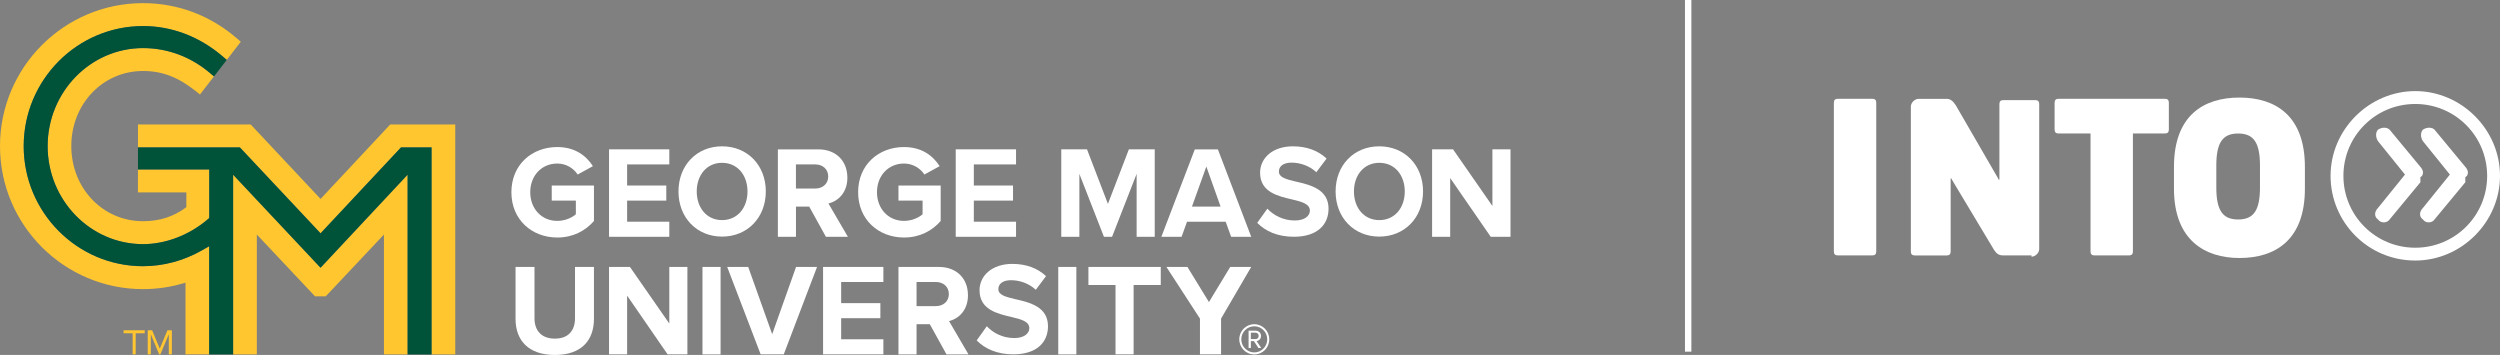 <?xml version="1.0" encoding="UTF-8"?>
<svg id="Art-layer" xmlns="http://www.w3.org/2000/svg" viewBox="0 0 795.86 113">
  <rect x="0" y="0" width="795.86" height="113" fill="#808080" stroke="none"/>
  <g>
    <path d="M596.06,81.31h-11.03c-.82,0-1.23-.41-1.23-1.23v-47.4c0-.82.41-1.23,1.23-1.23h11.03c.82,0,1.23.41,1.23,1.23v47.4c0,.82-.41,1.23-1.23,1.23Z" fill="#fff"/>
    <path d="M646.72,81.31h-8.99c-1.23,0-2.04-.41-2.86-1.63l-13.48-22.47c0-.41-.41-.41-.41-.41v23.29c0,.82-.41,1.23-1.23,1.23h-10.21c-.82,0-1.23-.41-1.23-1.23v-46.17c0-1.23,1.23-2.45,2.45-2.45h8.99c1.23,0,2.04.82,2.86,2.04l13.48,23.29c0,.41.41.41.41.41v-24.11c0-.82.41-1.23,1.23-1.23h10.21c.82,0,1.23.41,1.23,1.23v46.17c0,1.23-1.23,2.45-2.45,2.45h0v-.41Z" fill="#fff"/>
    <path d="M688.81,42.49h-9.81v37.59c0,.82-.41,1.23-1.23,1.23h-11.03c-.82,0-1.23-.41-1.23-1.23v-37.59h-10.21c-.82,0-1.23-.41-1.23-1.23v-8.58c0-.82.41-1.23,1.23-1.23h33.91c.82,0,1.23.41,1.23,1.23v8.58c0,.82-.41,1.23-1.23,1.23h-.41Z" fill="#fff"/>
    <path d="M712.91,82.13c-11.03,0-20.84-5.72-20.84-22.06v-6.95c0-16.34,9.4-22.06,20.84-22.06s20.84,5.72,20.84,22.06v6.95c0,16.34-9.4,22.06-20.84,22.06ZM719.45,52.71c0-7.35-2.04-10.21-6.95-10.21s-6.95,2.86-6.95,10.21v6.95c0,7.35,2.04,10.21,6.95,10.21s6.95-2.86,6.95-10.21v-6.95Z" fill="#fff"/>
    <path d="M768.89,82.94c-15.12,0-26.97-12.26-26.97-26.97s12.26-26.97,26.97-26.97,26.97,12.26,26.97,26.97-12.26,26.97-26.97,26.97ZM768.89,33.1c-12.67,0-22.88,10.21-22.88,22.88s10.21,22.88,22.88,22.88,22.88-10.21,22.88-22.88-10.21-22.88-22.88-22.88ZM770.52,58.02l-9.81,11.85c-.82,1.23-2.86,1.23-3.68,0-1.23-.82-1.23-2.45,0-3.68l8.58-10.62-8.58-10.62c-.82-1.23-.82-2.86,0-3.68,1.23-.82,2.86-.82,3.68,0l9.81,11.85c.41.41.82,1.23.82,1.63s0,1.23-.82,1.63h0v1.63ZM784.82,58.02l-9.81,11.85c-.82,1.23-2.86,1.23-3.68,0-1.23-.82-1.23-2.45,0-3.68l8.58-10.62-8.58-10.62c-.82-1.23-.82-2.86,0-3.68,1.23-.82,2.86-.82,3.68,0l9.81,11.85c.41.41.82,1.23.82,1.63s0,1.23-.82,1.63h0v1.63Z" fill="#fff"/>
  </g>
  <rect x="536.4" width="2.04" height="111.95" fill="#fff"/>
  <g>
    <polygon points="74.22 55.61 74.22 112.82 81.76 112.82 81.76 74.66 100.29 94.34 103.69 94.34 122.23 74.66 122.23 112.82 129.77 112.82 129.77 55.6 102.05 85.23 74.22 55.61" fill="#ffc62f"/>
    <polygon points="124.23 39.62 102.05 63.33 79.8 39.62 43.92 39.62 43.92 46.92 76.37 46.92 102.05 74.28 127.66 46.92 137.39 46.92 137.39 112.82 144.93 112.82 144.93 39.62 124.23 39.62" fill="#ffc62f"/>
    <path d="M45.52,84.75c-20.94,0-37.98-17.15-37.98-38.22S24.58,8.3,45.52,8.3c9.21,0,18.01,3.36,25.43,9.72l1.23,1.06,4.48-5.79-1.09-.94C67.02,4.92,56.63,1,45.52,1,20.42,1,0,21.42,0,46.52s20.42,45.52,45.52,45.52c4.61,0,9.15-.69,13.53-2.07v22.84h7.54v-34.42l-2.4,1.36c-5.74,3.26-12.2,4.99-18.67,4.99Z" fill="#ffc62f"/>
    <path d="M43.92,61.24h15.4v4.71c-3.99,3.01-8.51,4.47-13.8,4.47-12.8,0-22.82-10.5-22.82-23.91s10.02-23.91,22.82-23.91c6.16,0,11.22,1.95,16.93,6.51l1.21.97,4.45-5.75-1.09-.93c-6.17-5.29-13.61-8.09-21.5-8.09-16.74,0-30.36,14-30.36,31.21s13.62,31.2,30.36,31.2c7.19,0,14.68-2.86,20.53-7.84l.56-.48v-15.46h-22.7v7.3Z" fill="#ffc62f"/>
  </g>
  <path d="M127.66,46.92l-25.61,27.36-25.69-27.36h-32.44v7.02h22.7v15.46l-.56.48c-5.86,4.98-13.34,7.84-20.53,7.84-16.74,0-30.36-14-30.36-31.2s13.62-31.21,30.36-31.21c7.89,0,15.33,2.8,21.5,8.09l1.09.93,4.07-5.26-1.23-1.06c-7.42-6.36-16.21-9.72-25.43-9.72C24.58,8.3,7.54,25.45,7.54,46.52s17.04,38.22,37.98,38.22c6.47,0,12.93-1.73,18.67-4.99l2.4-1.36v34.42h7.62v-57.2l27.83,29.62,27.72-29.63v57.22h7.62V46.92h-9.73Z" fill="#005238"/>
  <polygon points="39.35 106.09 42.23 106.09 42.23 112.81 43.19 112.81 43.19 106.09 46.07 106.09 46.07 105.13 39.35 105.13 39.35 106.09" fill="#ffc62f"/>
  <polygon points="50.86 110.98 48.43 105.13 47.03 105.13 47.03 112.81 48.01 112.81 48.01 106.42 50.66 112.81 51.06 112.81 53.73 106.42 53.73 112.81 54.71 112.81 54.71 105.13 53.31 105.13 50.86 110.98" fill="#ffc62f"/>
  <g>
    <path d="M308.14,93.95c0-5.17-3.51-8.97-9.24-8.97h-12.88v27.83h5.76v-9.6h4.22l5.31,9.6h7l-6.19-10.6c2.97-.71,6.03-3.34,6.03-8.26ZM297.93,97.45h-6.15v-7.68h6.15c2.35,0,4.13,1.5,4.13,3.84s-1.77,3.84-4.13,3.84Z" fill="#fff"/>
    <path d="M164.12,84.98h6.03v16.34c0,3.84,2.14,6.48,6.49,6.48s6.41-2.64,6.41-6.48v-16.34h6.03v16.51c0,6.85-3.98,11.51-12.44,11.51s-12.52-4.7-12.52-11.47v-16.55Z" fill="#fff"/>
    <path d="M175.64,63.86h7.68v4.34c-1.19,1.08-3.41,2.12-5.92,2.12-4.98,0-8.6-3.87-8.6-9.13s3.62-9.13,8.6-9.13c2.88,0,5.22,1.54,6.5,3.5l4.85-2.67c-2.1-3.29-5.68-6.08-11.35-6.08-8.02,0-14.6,5.58-14.6,14.38s6.58,14.42,14.6,14.42c4.98,0,8.89-2.08,11.68-5.25v-11.3h-13.44v4.8Z" fill="#fff"/>
    <path d="M243.79,60.95c0-8.37-5.87-14.37-13.92-14.37s-13.88,6-13.88,14.37,5.86,14.37,13.88,14.37,13.92-6,13.92-14.37ZM229.86,70.07c-4.91,0-8.06-3.96-8.06-9.12s3.15-9.12,8.06-9.12,8.1,3.92,8.1,9.12-3.19,9.12-8.1,9.12Z" fill="#fff"/>
    <polygon points="354.02 75.38 361.84 55.35 361.84 75.38 367.6 75.38 367.6 47.54 359.37 47.54 352.7 64.9 346.04 47.54 337.85 47.54 337.85 75.38 343.61 75.38 343.61 55.35 351.43 75.38 354.02 75.38" fill="#fff"/>
    <path d="M377.89,70.58h12.3l1.73,4.8h6.4l-10.61-27.83h-7.35l-10.65,27.83h6.44l1.73-4.8ZM384.03,53.01l4.54,12.77h-9.12l4.58-12.77Z" fill="#fff"/>
    <polygon points="213.07 103 200.54 84.98 193.88 84.98 193.88 112.81 199.64 112.81 199.64 94.11 212.53 112.81 218.83 112.81 218.83 84.98 213.07 84.98 213.07 103" fill="#fff"/>
    <rect x="223.63" y="84.98" width="5.76" height="27.83" fill="#fff"/>
    <polygon points="245.82 106.38 238.19 84.98 231.5 84.98 242.15 112.81 249.5 112.81 260.1 84.98 253.42 84.98 245.82 106.38" fill="#fff"/>
    <polygon points="262.02 112.81 281.22 112.81 281.22 108.01 267.78 108.01 267.78 101.29 280.26 101.29 280.26 96.49 267.78 96.49 267.78 89.77 281.22 89.77 281.22 84.98 262.02 84.98 262.02 112.81" fill="#fff"/>
    <path d="M323.31,95.26c-3.18-.75-5.49-1.34-5.49-3.22,0-1.67,1.4-2.84,4.04-2.84s5.65.96,7.88,3.05l3.26-4.35c-2.72-2.55-6.36-3.89-10.73-3.89-6.48,0-10.44,3.76-10.44,8.4,0,6.23,5.78,7.48,10.28,8.53,3.18.75,5.57,1.46,5.57,3.55,0,1.59-1.57,3.13-4.79,3.13-3.8,0-6.81-1.71-8.75-3.76l-3.22,4.51c2.6,2.63,6.4,4.43,11.68,4.43,7.43,0,11.02-3.84,11.02-8.94,0-6.19-5.78-7.56-10.32-8.61Z" fill="#fff"/>
    <rect x="336.89" y="84.98" width="5.76" height="27.83" fill="#fff"/>
    <polygon points="346.49 90.73 355.12 90.73 355.12 112.81 360.88 112.81 360.88 90.73 369.52 90.73 369.52 84.98 346.49 84.98 346.49 90.73" fill="#fff"/>
    <polygon points="391.63 84.98 384.86 96.16 378.01 84.98 371.32 84.98 382 101.42 382 112.81 388.72 112.81 388.72 101.42 398.31 84.98 391.63 84.98" fill="#fff"/>
    <polygon points="193.88 75.38 213.07 75.38 213.07 70.58 199.64 70.58 199.64 63.86 212.11 63.86 212.11 59.06 199.64 59.06 199.64 52.34 213.07 52.34 213.07 47.54 193.88 47.54 193.88 75.38" fill="#fff"/>
    <path d="M269.75,56.52c0-5.17-3.51-8.97-9.24-8.97h-12.88v27.83h5.76v-9.6h4.22l5.31,9.6h7l-6.19-10.6c2.97-.71,6.03-3.34,6.03-8.26ZM259.53,60.02h-6.15v-7.68h6.15c2.35,0,4.13,1.5,4.13,3.84s-1.77,3.84-4.13,3.84Z" fill="#fff"/>
    <path d="M286.02,63.86h7.68v4.34c-1.19,1.08-3.41,2.12-5.92,2.12-4.98,0-8.6-3.87-8.6-9.13s3.62-9.13,8.6-9.13c2.88,0,5.22,1.54,6.5,3.5l4.85-2.67c-2.1-3.29-5.68-6.08-11.35-6.08-8.02,0-14.6,5.58-14.6,14.38s6.58,14.42,14.6,14.42c4.98,0,8.89-2.08,11.68-5.25v-11.3h-13.44v4.8Z" fill="#fff"/>
    <polygon points="304.25 75.38 323.45 75.38 323.45 70.58 310.01 70.58 310.01 63.86 322.49 63.86 322.49 59.06 310.01 59.06 310.01 52.34 323.45 52.34 323.45 47.54 304.25 47.54 304.25 75.38" fill="#fff"/>
    <path d="M453.02,60.95c0-8.37-5.87-14.37-13.94-14.37s-13.9,6-13.9,14.37,5.87,14.37,13.9,14.37,13.94-6,13.94-14.37ZM439.09,70.07c-4.91,0-8.07-3.96-8.07-9.12s3.15-9.12,8.07-9.12,8.11,3.92,8.11,9.12-3.19,9.12-8.11,9.12Z" fill="#fff"/>
    <polygon points="475.1 65.57 462.57 47.54 455.9 47.54 455.9 75.38 461.66 75.38 461.66 56.68 474.56 75.38 480.86 75.38 480.86 47.54 475.1 47.54 475.1 65.57" fill="#fff"/>
    <path d="M412.62,57.83c-3.18-.75-5.49-1.34-5.49-3.22,0-1.67,1.4-2.84,4.04-2.84s5.65.96,7.88,3.05l3.26-4.35c-2.72-2.55-6.36-3.89-10.73-3.89-6.48,0-10.44,3.76-10.44,8.4,0,6.23,5.78,7.48,10.28,8.53,3.18.75,5.57,1.46,5.57,3.55,0,1.59-1.57,3.13-4.79,3.13-3.8,0-6.81-1.71-8.75-3.76l-3.22,4.51c2.6,2.63,6.4,4.43,11.68,4.43,7.43,0,11.02-3.84,11.02-8.94,0-6.19-5.78-7.56-10.32-8.61Z" fill="#fff"/>
    <path d="M394.52,108.02c0-2.68,2.14-4.81,4.77-4.81s4.77,2.13,4.77,4.81-2.12,4.81-4.77,4.81-4.77-2.15-4.77-4.81ZM395.16,108.02c0,2.29,1.85,4.17,4.14,4.17s4.12-1.88,4.12-4.17-1.85-4.15-4.12-4.15-4.14,1.84-4.14,4.15ZM400.61,110.78l-1.42-2.18h-.99v2.18h-.72v-5.51h2.23c.95,0,1.73.66,1.73,1.68,0,1.22-1.08,1.63-1.4,1.63l1.46,2.2h-.9ZM398.2,105.91v2.04h1.51c.56,0,.99-.43.99-1,0-.61-.43-1.04-.99-1.04h-1.51Z" fill="#fff"/>
  </g>
</svg>